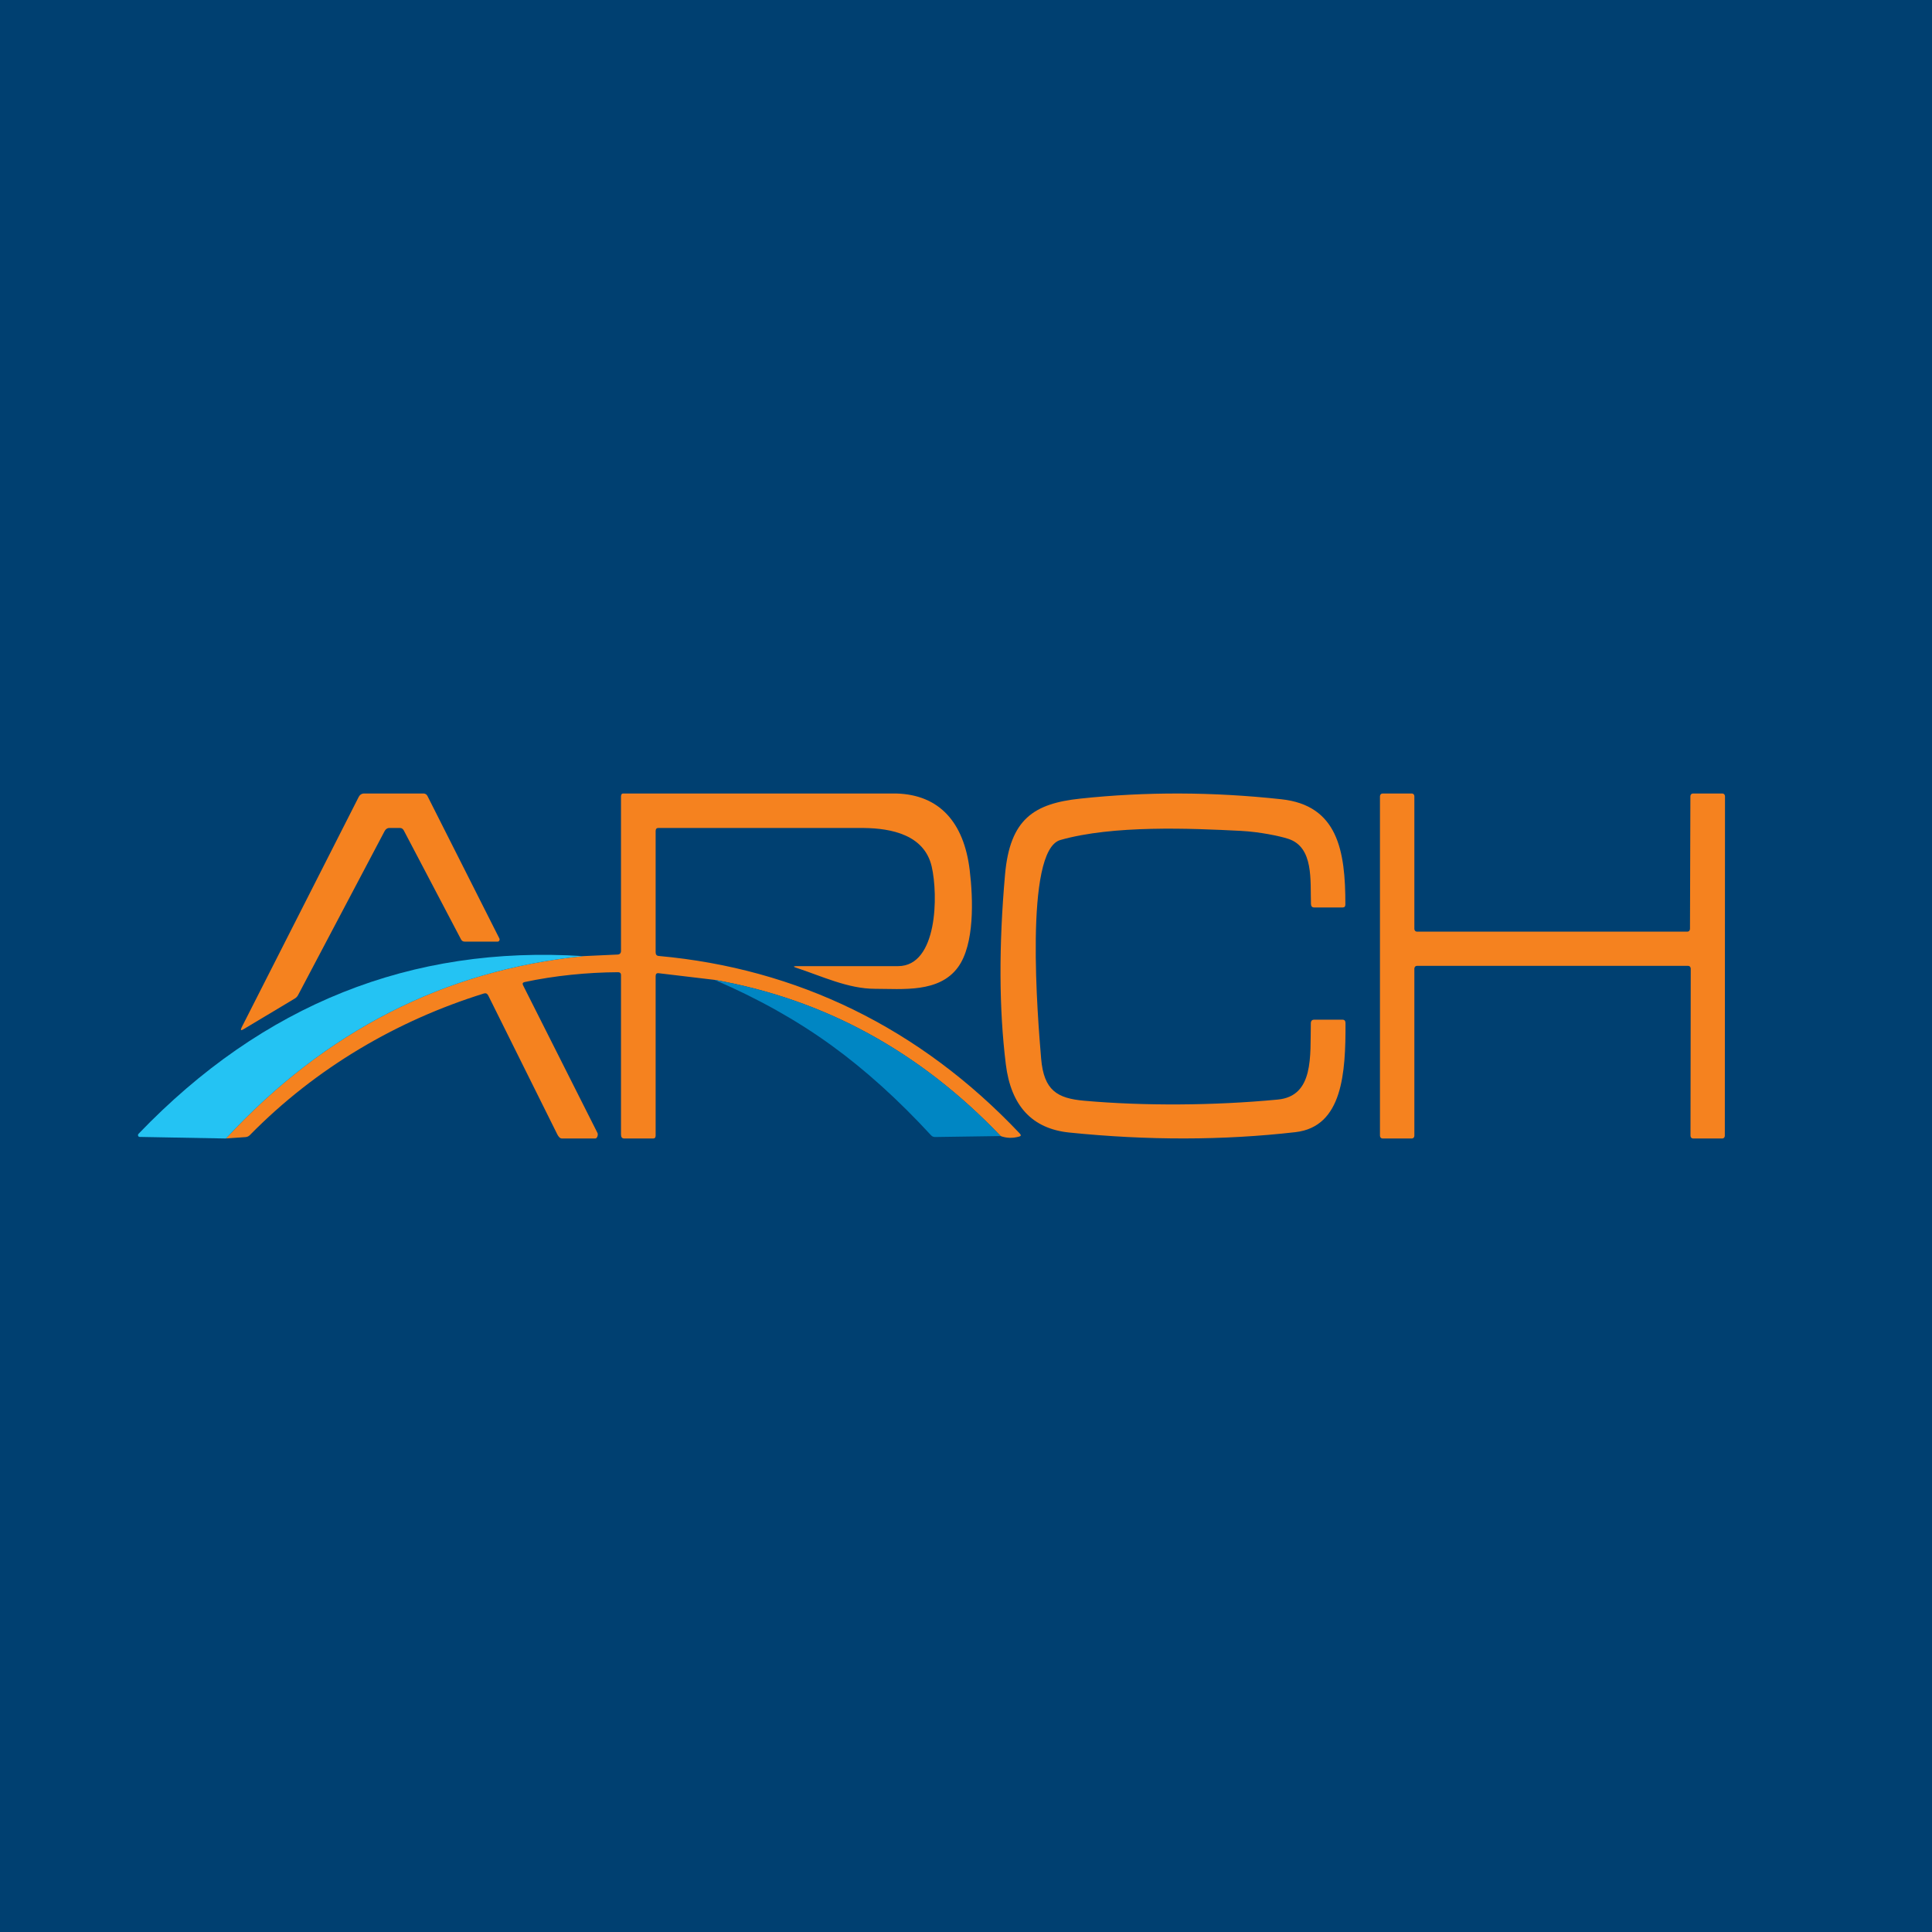 <svg width="56" height="56" viewBox="0 0 56 56" fill="none" xmlns="http://www.w3.org/2000/svg">
<rect width="56" height="56" fill="#004071"/>
<path d="M11.146 24.094L8.643 28.837C8.619 28.885 8.584 28.921 8.54 28.946L7.055 29.835C6.981 29.88 6.964 29.861 7.005 29.778L10.396 23.102C10.411 23.071 10.433 23.045 10.461 23.027C10.488 23.009 10.519 23 10.551 23H12.279C12.302 23 12.324 23.007 12.344 23.02C12.364 23.033 12.38 23.051 12.391 23.074L14.474 27.201C14.478 27.21 14.481 27.22 14.481 27.23C14.481 27.24 14.479 27.251 14.474 27.26C14.47 27.269 14.464 27.277 14.456 27.283C14.448 27.288 14.44 27.292 14.43 27.293H13.474C13.451 27.295 13.429 27.29 13.409 27.279C13.389 27.267 13.373 27.249 13.362 27.227L11.708 24.078C11.684 24.031 11.648 24 11.6 24H11.28C11.221 24 11.176 24.037 11.146 24.094Z" fill="#F5821F"/>
<path d="M29.004 32.929C26.657 30.473 23.893 28.965 20.713 28.402L19.091 28.209C19.033 28.201 19.004 28.23 19.004 28.296V32.917C19.004 32.972 18.979 33 18.93 33H18.097C18.027 33 18 32.961 18 32.882V28.261C18 28.207 17.967 28.18 17.919 28.18C17.031 28.184 16.075 28.279 15.204 28.466C15.15 28.478 15.136 28.51 15.164 28.564L17.319 32.841C17.343 32.886 17.312 33.001 17.254 33H16.288C16.227 33 16.182 32.937 16.152 32.877L14.152 28.855C14.123 28.799 14.081 28.779 14.025 28.797C11.517 29.577 9.164 30.945 7.243 32.901C7.208 32.936 7.167 32.955 7.12 32.959L6.549 32.999C9.431 29.884 12.882 28.122 16.902 27.714L17.903 27.668C17.962 27.665 18 27.63 18 27.563V23.093C18 23.044 18.014 23.001 18.058 23H25.975C27.228 23.033 27.94 23.835 28.107 25.219C28.21 26.067 28.249 27.375 27.769 28.034C27.223 28.785 26.157 28.661 25.361 28.661C24.582 28.661 23.819 28.294 23.074 28.049C22.99 28.022 22.992 28.007 23.078 28.004H26.035C27.176 27.998 27.197 25.941 27.005 25.114C26.791 24.195 25.828 24.009 25.045 24H19.075C19.028 24 19.004 24.035 19.004 24.087V27.602C19.004 27.668 19.033 27.704 19.092 27.709C23.1 28.071 26.659 29.787 29.561 32.858C29.602 32.901 29.596 32.93 29.541 32.944C29.352 32.997 29.173 32.992 29.004 32.929Z" fill="#F5821F"/>
<path d="M30.735 24.348C29.674 24.651 30.083 29.563 30.178 30.684C30.256 31.609 30.647 31.836 31.423 31.905C33.153 32.059 35.178 32.048 37.032 31.872C38.093 31.774 37.975 30.602 37.995 29.665C37.995 29.593 38.028 29.556 38.091 29.556L38.914 29.556C38.97 29.556 38.999 29.589 39 29.654C39.005 31.088 38.92 32.659 37.549 32.816C35.453 33.056 33.268 33.059 30.992 32.827C29.916 32.716 29.303 32.056 29.154 30.847C28.957 29.249 28.949 27.418 29.131 25.354C29.273 23.736 29.971 23.291 31.313 23.148C33.213 22.945 35.157 22.951 37.142 23.167C38.77 23.344 38.999 24.65 38.996 26.217C38.996 26.274 38.971 26.303 38.921 26.303H38.09C38.032 26.303 38.002 26.27 37.999 26.203C37.977 25.517 38.083 24.558 37.344 24.315C37.08 24.229 36.503 24.112 35.98 24.084C34.498 24.008 32.258 23.914 30.735 24.348Z" fill="#F5821F"/>
<path d="M49.07 23H49.927C49.946 23 49.965 23.008 49.978 23.023C49.992 23.038 50 23.058 50 23.079L49.995 32.921C49.995 32.942 49.988 32.962 49.974 32.977C49.96 32.992 49.942 33 49.922 33H49.073C49.054 33 49.035 32.992 49.021 32.977C49.008 32.962 49 32.942 49 32.921L49.007 28.075C49.007 28.054 48.999 28.034 48.986 28.019C48.972 28.004 48.953 27.996 48.934 27.996H41.069C41.05 27.996 41.031 28.004 41.017 28.019C41.004 28.034 40.996 28.054 40.996 28.075V32.921C40.996 32.942 40.988 32.962 40.975 32.977C40.961 32.992 40.942 33 40.923 33H40.073C40.053 33 40.035 32.992 40.021 32.977C40.007 32.962 39.999 32.942 39.999 32.921V23.079C39.999 23.058 40.007 23.038 40.021 23.023C40.035 23.008 40.053 23 40.073 23H40.923C40.942 23 40.961 23.008 40.975 23.023C40.988 23.038 40.996 23.058 40.996 23.079V26.925C40.996 26.946 41.004 26.966 41.017 26.981C41.031 26.996 41.05 27.004 41.069 27.004H48.912C48.932 27.004 48.95 26.996 48.964 26.981C48.977 26.966 48.985 26.946 48.985 26.925L48.997 23.079C48.997 23.058 49.005 23.038 49.018 23.023C49.032 23.008 49.051 23 49.07 23Z" fill="#F5821F"/>
<path d="M16.902 27.714C12.882 28.123 9.431 29.885 6.549 33L4.044 32.954C4.035 32.954 4.026 32.95 4.019 32.944C4.012 32.938 4.006 32.93 4.003 32.92C4 32.911 3.999 32.901 4.001 32.891C4.003 32.881 4.008 32.872 4.015 32.865C7.619 29.111 11.915 27.394 16.902 27.714Z" fill="#24C3F3"/>
<path d="M20.713 28.402C23.893 28.965 26.657 30.474 29.005 32.929L27.103 32.957C27.056 32.957 27.017 32.94 26.984 32.904C26.037 31.875 25.074 31.007 24.096 30.298C23.096 29.574 21.969 28.942 20.713 28.402Z" fill="#0086C3"/>
</svg>
